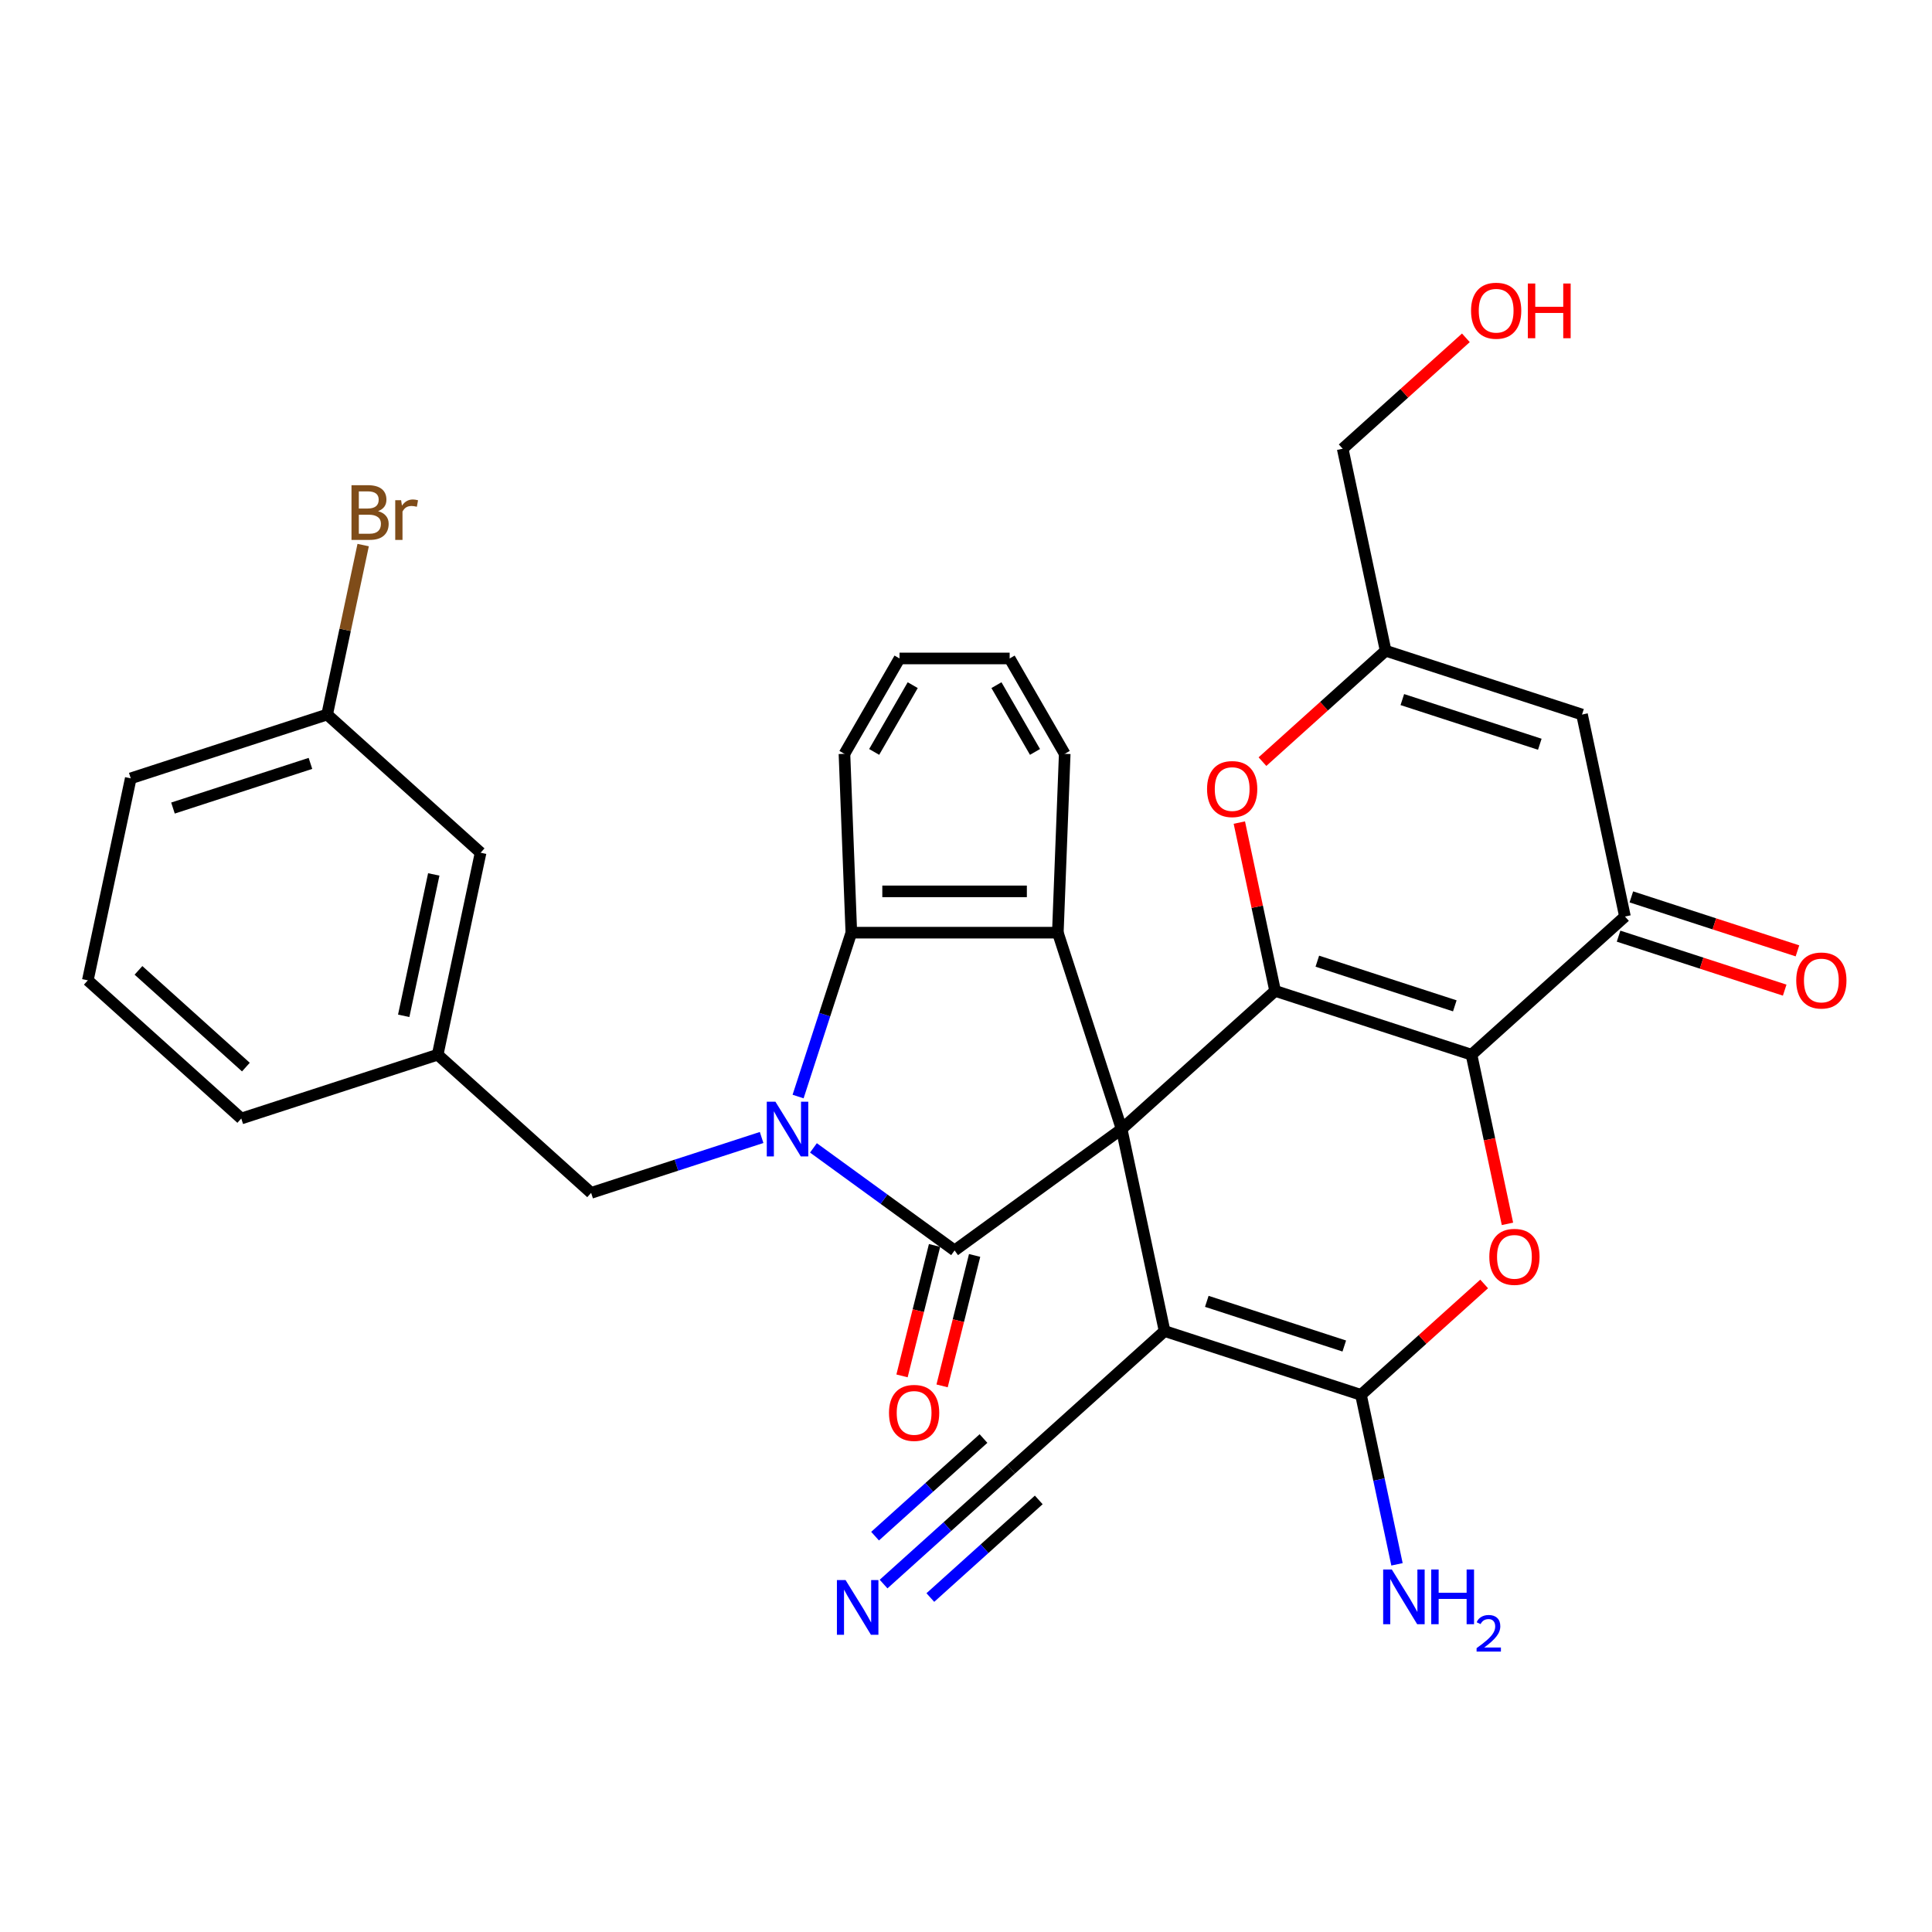 <?xml version='1.0' encoding='iso-8859-1'?>
<svg version='1.1' baseProfile='full'
              xmlns='http://www.w3.org/2000/svg'
                      xmlns:rdkit='http://www.rdkit.org/xml'
                      xmlns:xlink='http://www.w3.org/1999/xlink'
                  xml:space='preserve'
width='1000px' height='1000px' viewBox='0 0 1000 1000'>
<!-- END OF HEADER -->
<rect style='opacity:1.0;fill:#FFFFFF;stroke:none' width='1000' height='1000' x='0' y='0'> </rect>
<path class='bond-0' d='M 580.563,584.402 L 494.092,647.227' style='fill:none;fill-rule:evenodd;stroke:#000000;stroke-width:6px;stroke-linecap:butt;stroke-linejoin:miter;stroke-opacity:1' />
<path class='bond-1' d='M 580.563,584.402 L 659.993,512.883' style='fill:none;fill-rule:evenodd;stroke:#000000;stroke-width:6px;stroke-linecap:butt;stroke-linejoin:miter;stroke-opacity:1' />
<path class='bond-2' d='M 580.563,584.402 L 602.785,688.95' style='fill:none;fill-rule:evenodd;stroke:#000000;stroke-width:6px;stroke-linecap:butt;stroke-linejoin:miter;stroke-opacity:1' />
<path class='bond-7' d='M 580.563,584.402 L 547.534,482.749' style='fill:none;fill-rule:evenodd;stroke:#000000;stroke-width:6px;stroke-linecap:butt;stroke-linejoin:miter;stroke-opacity:1' />
<path class='bond-3' d='M 494.092,647.227 L 457.562,620.687' style='fill:none;fill-rule:evenodd;stroke:#000000;stroke-width:6px;stroke-linecap:butt;stroke-linejoin:miter;stroke-opacity:1' />
<path class='bond-3' d='M 457.562,620.687 L 421.033,594.147' style='fill:none;fill-rule:evenodd;stroke:#0000FF;stroke-width:6px;stroke-linecap:butt;stroke-linejoin:miter;stroke-opacity:1' />
<path class='bond-16' d='M 483.721,644.641 L 475.302,678.4' style='fill:none;fill-rule:evenodd;stroke:#000000;stroke-width:6px;stroke-linecap:butt;stroke-linejoin:miter;stroke-opacity:1' />
<path class='bond-16' d='M 475.302,678.4 L 466.883,712.16' style='fill:none;fill-rule:evenodd;stroke:#FF0000;stroke-width:6px;stroke-linecap:butt;stroke-linejoin:miter;stroke-opacity:1' />
<path class='bond-16' d='M 504.463,649.813 L 496.044,683.573' style='fill:none;fill-rule:evenodd;stroke:#000000;stroke-width:6px;stroke-linecap:butt;stroke-linejoin:miter;stroke-opacity:1' />
<path class='bond-16' d='M 496.044,683.573 L 487.624,717.332' style='fill:none;fill-rule:evenodd;stroke:#FF0000;stroke-width:6px;stroke-linecap:butt;stroke-linejoin:miter;stroke-opacity:1' />
<path class='bond-4' d='M 659.993,512.883 L 761.646,545.912' style='fill:none;fill-rule:evenodd;stroke:#000000;stroke-width:6px;stroke-linecap:butt;stroke-linejoin:miter;stroke-opacity:1' />
<path class='bond-4' d='M 681.847,497.506 L 753.004,520.627' style='fill:none;fill-rule:evenodd;stroke:#000000;stroke-width:6px;stroke-linecap:butt;stroke-linejoin:miter;stroke-opacity:1' />
<path class='bond-10' d='M 659.993,512.883 L 650.735,469.324' style='fill:none;fill-rule:evenodd;stroke:#000000;stroke-width:6px;stroke-linecap:butt;stroke-linejoin:miter;stroke-opacity:1' />
<path class='bond-10' d='M 650.735,469.324 L 641.476,425.766' style='fill:none;fill-rule:evenodd;stroke:#FF0000;stroke-width:6px;stroke-linecap:butt;stroke-linejoin:miter;stroke-opacity:1' />
<path class='bond-5' d='M 602.785,688.95 L 704.438,721.979' style='fill:none;fill-rule:evenodd;stroke:#000000;stroke-width:6px;stroke-linecap:butt;stroke-linejoin:miter;stroke-opacity:1' />
<path class='bond-5' d='M 624.639,673.574 L 695.796,696.695' style='fill:none;fill-rule:evenodd;stroke:#000000;stroke-width:6px;stroke-linecap:butt;stroke-linejoin:miter;stroke-opacity:1' />
<path class='bond-12' d='M 602.785,688.95 L 523.355,760.47' style='fill:none;fill-rule:evenodd;stroke:#000000;stroke-width:6px;stroke-linecap:butt;stroke-linejoin:miter;stroke-opacity:1' />
<path class='bond-15' d='M 394.209,588.76 L 350.088,603.095' style='fill:none;fill-rule:evenodd;stroke:#0000FF;stroke-width:6px;stroke-linecap:butt;stroke-linejoin:miter;stroke-opacity:1' />
<path class='bond-15' d='M 350.088,603.095 L 305.968,617.431' style='fill:none;fill-rule:evenodd;stroke:#000000;stroke-width:6px;stroke-linecap:butt;stroke-linejoin:miter;stroke-opacity:1' />
<path class='bond-32' d='M 413.09,567.57 L 426.87,525.16' style='fill:none;fill-rule:evenodd;stroke:#0000FF;stroke-width:6px;stroke-linecap:butt;stroke-linejoin:miter;stroke-opacity:1' />
<path class='bond-32' d='M 426.87,525.16 L 440.65,482.749' style='fill:none;fill-rule:evenodd;stroke:#000000;stroke-width:6px;stroke-linecap:butt;stroke-linejoin:miter;stroke-opacity:1' />
<path class='bond-9' d='M 761.646,545.912 L 841.076,474.392' style='fill:none;fill-rule:evenodd;stroke:#000000;stroke-width:6px;stroke-linecap:butt;stroke-linejoin:miter;stroke-opacity:1' />
<path class='bond-33' d='M 761.646,545.912 L 770.951,589.69' style='fill:none;fill-rule:evenodd;stroke:#000000;stroke-width:6px;stroke-linecap:butt;stroke-linejoin:miter;stroke-opacity:1' />
<path class='bond-33' d='M 770.951,589.69 L 780.257,633.468' style='fill:none;fill-rule:evenodd;stroke:#FF0000;stroke-width:6px;stroke-linecap:butt;stroke-linejoin:miter;stroke-opacity:1' />
<path class='bond-6' d='M 704.438,721.979 L 736.317,693.275' style='fill:none;fill-rule:evenodd;stroke:#000000;stroke-width:6px;stroke-linecap:butt;stroke-linejoin:miter;stroke-opacity:1' />
<path class='bond-6' d='M 736.317,693.275 L 768.196,664.571' style='fill:none;fill-rule:evenodd;stroke:#FF0000;stroke-width:6px;stroke-linecap:butt;stroke-linejoin:miter;stroke-opacity:1' />
<path class='bond-18' d='M 704.438,721.979 L 713.761,765.838' style='fill:none;fill-rule:evenodd;stroke:#000000;stroke-width:6px;stroke-linecap:butt;stroke-linejoin:miter;stroke-opacity:1' />
<path class='bond-18' d='M 713.761,765.838 L 723.083,809.696' style='fill:none;fill-rule:evenodd;stroke:#0000FF;stroke-width:6px;stroke-linecap:butt;stroke-linejoin:miter;stroke-opacity:1' />
<path class='bond-8' d='M 547.534,482.749 L 440.65,482.749' style='fill:none;fill-rule:evenodd;stroke:#000000;stroke-width:6px;stroke-linecap:butt;stroke-linejoin:miter;stroke-opacity:1' />
<path class='bond-8' d='M 531.501,461.372 L 456.682,461.372' style='fill:none;fill-rule:evenodd;stroke:#000000;stroke-width:6px;stroke-linecap:butt;stroke-linejoin:miter;stroke-opacity:1' />
<path class='bond-21' d='M 547.534,482.749 L 551.097,390.185' style='fill:none;fill-rule:evenodd;stroke:#000000;stroke-width:6px;stroke-linecap:butt;stroke-linejoin:miter;stroke-opacity:1' />
<path class='bond-24' d='M 440.65,482.749 L 437.087,390.185' style='fill:none;fill-rule:evenodd;stroke:#000000;stroke-width:6px;stroke-linecap:butt;stroke-linejoin:miter;stroke-opacity:1' />
<path class='bond-17' d='M 837.774,484.557 L 880.764,498.526' style='fill:none;fill-rule:evenodd;stroke:#000000;stroke-width:6px;stroke-linecap:butt;stroke-linejoin:miter;stroke-opacity:1' />
<path class='bond-17' d='M 880.764,498.526 L 923.754,512.494' style='fill:none;fill-rule:evenodd;stroke:#FF0000;stroke-width:6px;stroke-linecap:butt;stroke-linejoin:miter;stroke-opacity:1' />
<path class='bond-17' d='M 844.379,464.227 L 887.37,478.195' style='fill:none;fill-rule:evenodd;stroke:#000000;stroke-width:6px;stroke-linecap:butt;stroke-linejoin:miter;stroke-opacity:1' />
<path class='bond-17' d='M 887.37,478.195 L 930.36,492.164' style='fill:none;fill-rule:evenodd;stroke:#FF0000;stroke-width:6px;stroke-linecap:butt;stroke-linejoin:miter;stroke-opacity:1' />
<path class='bond-35' d='M 841.076,474.392 L 818.854,369.844' style='fill:none;fill-rule:evenodd;stroke:#000000;stroke-width:6px;stroke-linecap:butt;stroke-linejoin:miter;stroke-opacity:1' />
<path class='bond-13' d='M 653.443,394.223 L 685.322,365.519' style='fill:none;fill-rule:evenodd;stroke:#FF0000;stroke-width:6px;stroke-linecap:butt;stroke-linejoin:miter;stroke-opacity:1' />
<path class='bond-13' d='M 685.322,365.519 L 717.201,336.815' style='fill:none;fill-rule:evenodd;stroke:#000000;stroke-width:6px;stroke-linecap:butt;stroke-linejoin:miter;stroke-opacity:1' />
<path class='bond-11' d='M 818.854,369.844 L 717.201,336.815' style='fill:none;fill-rule:evenodd;stroke:#000000;stroke-width:6px;stroke-linecap:butt;stroke-linejoin:miter;stroke-opacity:1' />
<path class='bond-11' d='M 797,385.22 L 725.843,362.1' style='fill:none;fill-rule:evenodd;stroke:#000000;stroke-width:6px;stroke-linecap:butt;stroke-linejoin:miter;stroke-opacity:1' />
<path class='bond-14' d='M 523.355,760.47 L 490.346,790.191' style='fill:none;fill-rule:evenodd;stroke:#000000;stroke-width:6px;stroke-linecap:butt;stroke-linejoin:miter;stroke-opacity:1' />
<path class='bond-14' d='M 490.346,790.191 L 457.337,819.913' style='fill:none;fill-rule:evenodd;stroke:#0000FF;stroke-width:6px;stroke-linecap:butt;stroke-linejoin:miter;stroke-opacity:1' />
<path class='bond-14' d='M 509.051,744.584 L 480.993,769.847' style='fill:none;fill-rule:evenodd;stroke:#000000;stroke-width:6px;stroke-linecap:butt;stroke-linejoin:miter;stroke-opacity:1' />
<path class='bond-14' d='M 480.993,769.847 L 452.936,795.11' style='fill:none;fill-rule:evenodd;stroke:#0000FF;stroke-width:6px;stroke-linecap:butt;stroke-linejoin:miter;stroke-opacity:1' />
<path class='bond-14' d='M 537.659,776.356 L 509.601,801.619' style='fill:none;fill-rule:evenodd;stroke:#000000;stroke-width:6px;stroke-linecap:butt;stroke-linejoin:miter;stroke-opacity:1' />
<path class='bond-14' d='M 509.601,801.619 L 481.543,826.883' style='fill:none;fill-rule:evenodd;stroke:#0000FF;stroke-width:6px;stroke-linecap:butt;stroke-linejoin:miter;stroke-opacity:1' />
<path class='bond-25' d='M 717.201,336.815 L 694.979,232.266' style='fill:none;fill-rule:evenodd;stroke:#000000;stroke-width:6px;stroke-linecap:butt;stroke-linejoin:miter;stroke-opacity:1' />
<path class='bond-19' d='M 305.968,617.431 L 226.538,545.912' style='fill:none;fill-rule:evenodd;stroke:#000000;stroke-width:6px;stroke-linecap:butt;stroke-linejoin:miter;stroke-opacity:1' />
<path class='bond-20' d='M 226.538,545.912 L 248.76,441.363' style='fill:none;fill-rule:evenodd;stroke:#000000;stroke-width:6px;stroke-linecap:butt;stroke-linejoin:miter;stroke-opacity:1' />
<path class='bond-20' d='M 208.961,525.785 L 224.517,452.601' style='fill:none;fill-rule:evenodd;stroke:#000000;stroke-width:6px;stroke-linecap:butt;stroke-linejoin:miter;stroke-opacity:1' />
<path class='bond-28' d='M 226.538,545.912 L 124.885,578.941' style='fill:none;fill-rule:evenodd;stroke:#000000;stroke-width:6px;stroke-linecap:butt;stroke-linejoin:miter;stroke-opacity:1' />
<path class='bond-22' d='M 248.76,441.363 L 169.33,369.844' style='fill:none;fill-rule:evenodd;stroke:#000000;stroke-width:6px;stroke-linecap:butt;stroke-linejoin:miter;stroke-opacity:1' />
<path class='bond-30' d='M 551.097,390.185 L 522.594,340.817' style='fill:none;fill-rule:evenodd;stroke:#000000;stroke-width:6px;stroke-linecap:butt;stroke-linejoin:miter;stroke-opacity:1' />
<path class='bond-30' d='M 535.714,389.193 L 515.762,354.635' style='fill:none;fill-rule:evenodd;stroke:#000000;stroke-width:6px;stroke-linecap:butt;stroke-linejoin:miter;stroke-opacity:1' />
<path class='bond-23' d='M 169.33,369.844 L 178.652,325.986' style='fill:none;fill-rule:evenodd;stroke:#000000;stroke-width:6px;stroke-linecap:butt;stroke-linejoin:miter;stroke-opacity:1' />
<path class='bond-23' d='M 178.652,325.986 L 187.974,282.128' style='fill:none;fill-rule:evenodd;stroke:#7F4C19;stroke-width:6px;stroke-linecap:butt;stroke-linejoin:miter;stroke-opacity:1' />
<path class='bond-36' d='M 169.33,369.844 L 67.677,402.873' style='fill:none;fill-rule:evenodd;stroke:#000000;stroke-width:6px;stroke-linecap:butt;stroke-linejoin:miter;stroke-opacity:1' />
<path class='bond-36' d='M 160.688,395.129 L 89.531,418.249' style='fill:none;fill-rule:evenodd;stroke:#000000;stroke-width:6px;stroke-linecap:butt;stroke-linejoin:miter;stroke-opacity:1' />
<path class='bond-34' d='M 437.087,390.185 L 465.589,340.817' style='fill:none;fill-rule:evenodd;stroke:#000000;stroke-width:6px;stroke-linecap:butt;stroke-linejoin:miter;stroke-opacity:1' />
<path class='bond-34' d='M 452.47,389.193 L 472.422,354.635' style='fill:none;fill-rule:evenodd;stroke:#000000;stroke-width:6px;stroke-linecap:butt;stroke-linejoin:miter;stroke-opacity:1' />
<path class='bond-26' d='M 694.979,232.266 L 726.858,203.562' style='fill:none;fill-rule:evenodd;stroke:#000000;stroke-width:6px;stroke-linecap:butt;stroke-linejoin:miter;stroke-opacity:1' />
<path class='bond-26' d='M 726.858,203.562 L 758.737,174.858' style='fill:none;fill-rule:evenodd;stroke:#FF0000;stroke-width:6px;stroke-linecap:butt;stroke-linejoin:miter;stroke-opacity:1' />
<path class='bond-27' d='M 45.455,507.421 L 124.885,578.941' style='fill:none;fill-rule:evenodd;stroke:#000000;stroke-width:6px;stroke-linecap:butt;stroke-linejoin:miter;stroke-opacity:1' />
<path class='bond-27' d='M 71.673,502.263 L 127.274,552.327' style='fill:none;fill-rule:evenodd;stroke:#000000;stroke-width:6px;stroke-linecap:butt;stroke-linejoin:miter;stroke-opacity:1' />
<path class='bond-29' d='M 45.455,507.421 L 67.677,402.873' style='fill:none;fill-rule:evenodd;stroke:#000000;stroke-width:6px;stroke-linecap:butt;stroke-linejoin:miter;stroke-opacity:1' />
<path class='bond-31' d='M 522.594,340.817 L 465.589,340.817' style='fill:none;fill-rule:evenodd;stroke:#000000;stroke-width:6px;stroke-linecap:butt;stroke-linejoin:miter;stroke-opacity:1' />
<path  class='atom-4' d='M 401.361 570.242
L 410.641 585.242
Q 411.561 586.722, 413.041 589.402
Q 414.521 592.082, 414.601 592.242
L 414.601 570.242
L 418.361 570.242
L 418.361 598.562
L 414.481 598.562
L 404.521 582.162
Q 403.361 580.242, 402.121 578.042
Q 400.921 575.842, 400.561 575.162
L 400.561 598.562
L 396.881 598.562
L 396.881 570.242
L 401.361 570.242
' fill='#0000FF'/>
<path  class='atom-7' d='M 770.869 650.54
Q 770.869 643.74, 774.229 639.94
Q 777.589 636.14, 783.869 636.14
Q 790.149 636.14, 793.509 639.94
Q 796.869 643.74, 796.869 650.54
Q 796.869 657.42, 793.469 661.34
Q 790.069 665.22, 783.869 665.22
Q 777.629 665.22, 774.229 661.34
Q 770.869 657.46, 770.869 650.54
M 783.869 662.02
Q 788.189 662.02, 790.509 659.14
Q 792.869 656.22, 792.869 650.54
Q 792.869 644.98, 790.509 642.18
Q 788.189 639.34, 783.869 639.34
Q 779.549 639.34, 777.189 642.14
Q 774.869 644.94, 774.869 650.54
Q 774.869 656.26, 777.189 659.14
Q 779.549 662.02, 783.869 662.02
' fill='#FF0000'/>
<path  class='atom-11' d='M 624.771 408.414
Q 624.771 401.614, 628.131 397.814
Q 631.491 394.014, 637.771 394.014
Q 644.051 394.014, 647.411 397.814
Q 650.771 401.614, 650.771 408.414
Q 650.771 415.294, 647.371 419.214
Q 643.971 423.094, 637.771 423.094
Q 631.531 423.094, 628.131 419.214
Q 624.771 415.334, 624.771 408.414
M 637.771 419.894
Q 642.091 419.894, 644.411 417.014
Q 646.771 414.094, 646.771 408.414
Q 646.771 402.854, 644.411 400.054
Q 642.091 397.214, 637.771 397.214
Q 633.451 397.214, 631.091 400.014
Q 628.771 402.814, 628.771 408.414
Q 628.771 414.134, 631.091 417.014
Q 633.451 419.894, 637.771 419.894
' fill='#FF0000'/>
<path  class='atom-15' d='M 437.665 817.829
L 446.945 832.829
Q 447.865 834.309, 449.345 836.989
Q 450.825 839.669, 450.905 839.829
L 450.905 817.829
L 454.665 817.829
L 454.665 846.149
L 450.785 846.149
L 440.825 829.749
Q 439.665 827.829, 438.425 825.629
Q 437.225 823.429, 436.865 822.749
L 436.865 846.149
L 433.185 846.149
L 433.185 817.829
L 437.665 817.829
' fill='#0000FF'/>
<path  class='atom-17' d='M 460.143 731.31
Q 460.143 724.51, 463.503 720.71
Q 466.863 716.91, 473.143 716.91
Q 479.423 716.91, 482.783 720.71
Q 486.143 724.51, 486.143 731.31
Q 486.143 738.19, 482.743 742.11
Q 479.343 745.99, 473.143 745.99
Q 466.903 745.99, 463.503 742.11
Q 460.143 738.23, 460.143 731.31
M 473.143 742.79
Q 477.463 742.79, 479.783 739.91
Q 482.143 736.99, 482.143 731.31
Q 482.143 725.75, 479.783 722.95
Q 477.463 720.11, 473.143 720.11
Q 468.823 720.11, 466.463 722.91
Q 464.143 725.71, 464.143 731.31
Q 464.143 737.03, 466.463 739.91
Q 468.823 742.79, 473.143 742.79
' fill='#FF0000'/>
<path  class='atom-18' d='M 929.729 507.501
Q 929.729 500.701, 933.089 496.901
Q 936.449 493.101, 942.729 493.101
Q 949.009 493.101, 952.369 496.901
Q 955.729 500.701, 955.729 507.501
Q 955.729 514.381, 952.329 518.301
Q 948.929 522.181, 942.729 522.181
Q 936.489 522.181, 933.089 518.301
Q 929.729 514.421, 929.729 507.501
M 942.729 518.981
Q 947.049 518.981, 949.369 516.101
Q 951.729 513.181, 951.729 507.501
Q 951.729 501.941, 949.369 499.141
Q 947.049 496.301, 942.729 496.301
Q 938.409 496.301, 936.049 499.101
Q 933.729 501.901, 933.729 507.501
Q 933.729 513.221, 936.049 516.101
Q 938.409 518.981, 942.729 518.981
' fill='#FF0000'/>
<path  class='atom-19' d='M 720.401 812.368
L 729.681 827.368
Q 730.601 828.848, 732.081 831.528
Q 733.561 834.208, 733.641 834.368
L 733.641 812.368
L 737.401 812.368
L 737.401 840.688
L 733.521 840.688
L 723.561 824.288
Q 722.401 822.368, 721.161 820.168
Q 719.961 817.968, 719.601 817.288
L 719.601 840.688
L 715.921 840.688
L 715.921 812.368
L 720.401 812.368
' fill='#0000FF'/>
<path  class='atom-19' d='M 740.801 812.368
L 744.641 812.368
L 744.641 824.408
L 759.121 824.408
L 759.121 812.368
L 762.961 812.368
L 762.961 840.688
L 759.121 840.688
L 759.121 827.608
L 744.641 827.608
L 744.641 840.688
L 740.801 840.688
L 740.801 812.368
' fill='#0000FF'/>
<path  class='atom-19' d='M 764.333 839.694
Q 765.02 837.925, 766.657 836.949
Q 768.293 835.945, 770.564 835.945
Q 773.389 835.945, 774.973 837.477
Q 776.557 839.008, 776.557 841.727
Q 776.557 844.499, 774.497 847.086
Q 772.465 849.673, 768.241 852.736
L 776.873 852.736
L 776.873 854.848
L 764.281 854.848
L 764.281 853.079
Q 767.765 850.597, 769.825 848.749
Q 771.91 846.901, 772.913 845.238
Q 773.917 843.575, 773.917 841.859
Q 773.917 840.064, 773.019 839.061
Q 772.121 838.057, 770.564 838.057
Q 769.059 838.057, 768.056 838.665
Q 767.053 839.272, 766.34 840.618
L 764.333 839.694
' fill='#0000FF'/>
<path  class='atom-24' d='M 195.692 264.575
Q 198.412 265.335, 199.772 267.015
Q 201.172 268.655, 201.172 271.095
Q 201.172 275.015, 198.652 277.255
Q 196.172 279.455, 191.452 279.455
L 181.932 279.455
L 181.932 251.135
L 190.292 251.135
Q 195.132 251.135, 197.572 253.095
Q 200.012 255.055, 200.012 258.655
Q 200.012 262.935, 195.692 264.575
M 185.732 254.335
L 185.732 263.215
L 190.292 263.215
Q 193.092 263.215, 194.532 262.095
Q 196.012 260.935, 196.012 258.655
Q 196.012 254.335, 190.292 254.335
L 185.732 254.335
M 191.452 276.255
Q 194.212 276.255, 195.692 274.935
Q 197.172 273.615, 197.172 271.095
Q 197.172 268.775, 195.532 267.615
Q 193.932 266.415, 190.852 266.415
L 185.732 266.415
L 185.732 276.255
L 191.452 276.255
' fill='#7F4C19'/>
<path  class='atom-24' d='M 207.612 258.895
L 208.052 261.735
Q 210.212 258.535, 213.732 258.535
Q 214.852 258.535, 216.372 258.935
L 215.772 262.295
Q 214.052 261.895, 213.092 261.895
Q 211.412 261.895, 210.292 262.575
Q 209.212 263.215, 208.332 264.775
L 208.332 279.455
L 204.572 279.455
L 204.572 258.895
L 207.612 258.895
' fill='#7F4C19'/>
<path  class='atom-27' d='M 761.409 160.827
Q 761.409 154.027, 764.769 150.227
Q 768.129 146.427, 774.409 146.427
Q 780.689 146.427, 784.049 150.227
Q 787.409 154.027, 787.409 160.827
Q 787.409 167.707, 784.009 171.627
Q 780.609 175.507, 774.409 175.507
Q 768.169 175.507, 764.769 171.627
Q 761.409 167.747, 761.409 160.827
M 774.409 172.307
Q 778.729 172.307, 781.049 169.427
Q 783.409 166.507, 783.409 160.827
Q 783.409 155.267, 781.049 152.467
Q 778.729 149.627, 774.409 149.627
Q 770.089 149.627, 767.729 152.427
Q 765.409 155.227, 765.409 160.827
Q 765.409 166.547, 767.729 169.427
Q 770.089 172.307, 774.409 172.307
' fill='#FF0000'/>
<path  class='atom-27' d='M 790.809 146.747
L 794.649 146.747
L 794.649 158.787
L 809.129 158.787
L 809.129 146.747
L 812.969 146.747
L 812.969 175.067
L 809.129 175.067
L 809.129 161.987
L 794.649 161.987
L 794.649 175.067
L 790.809 175.067
L 790.809 146.747
' fill='#FF0000'/>
</svg>
